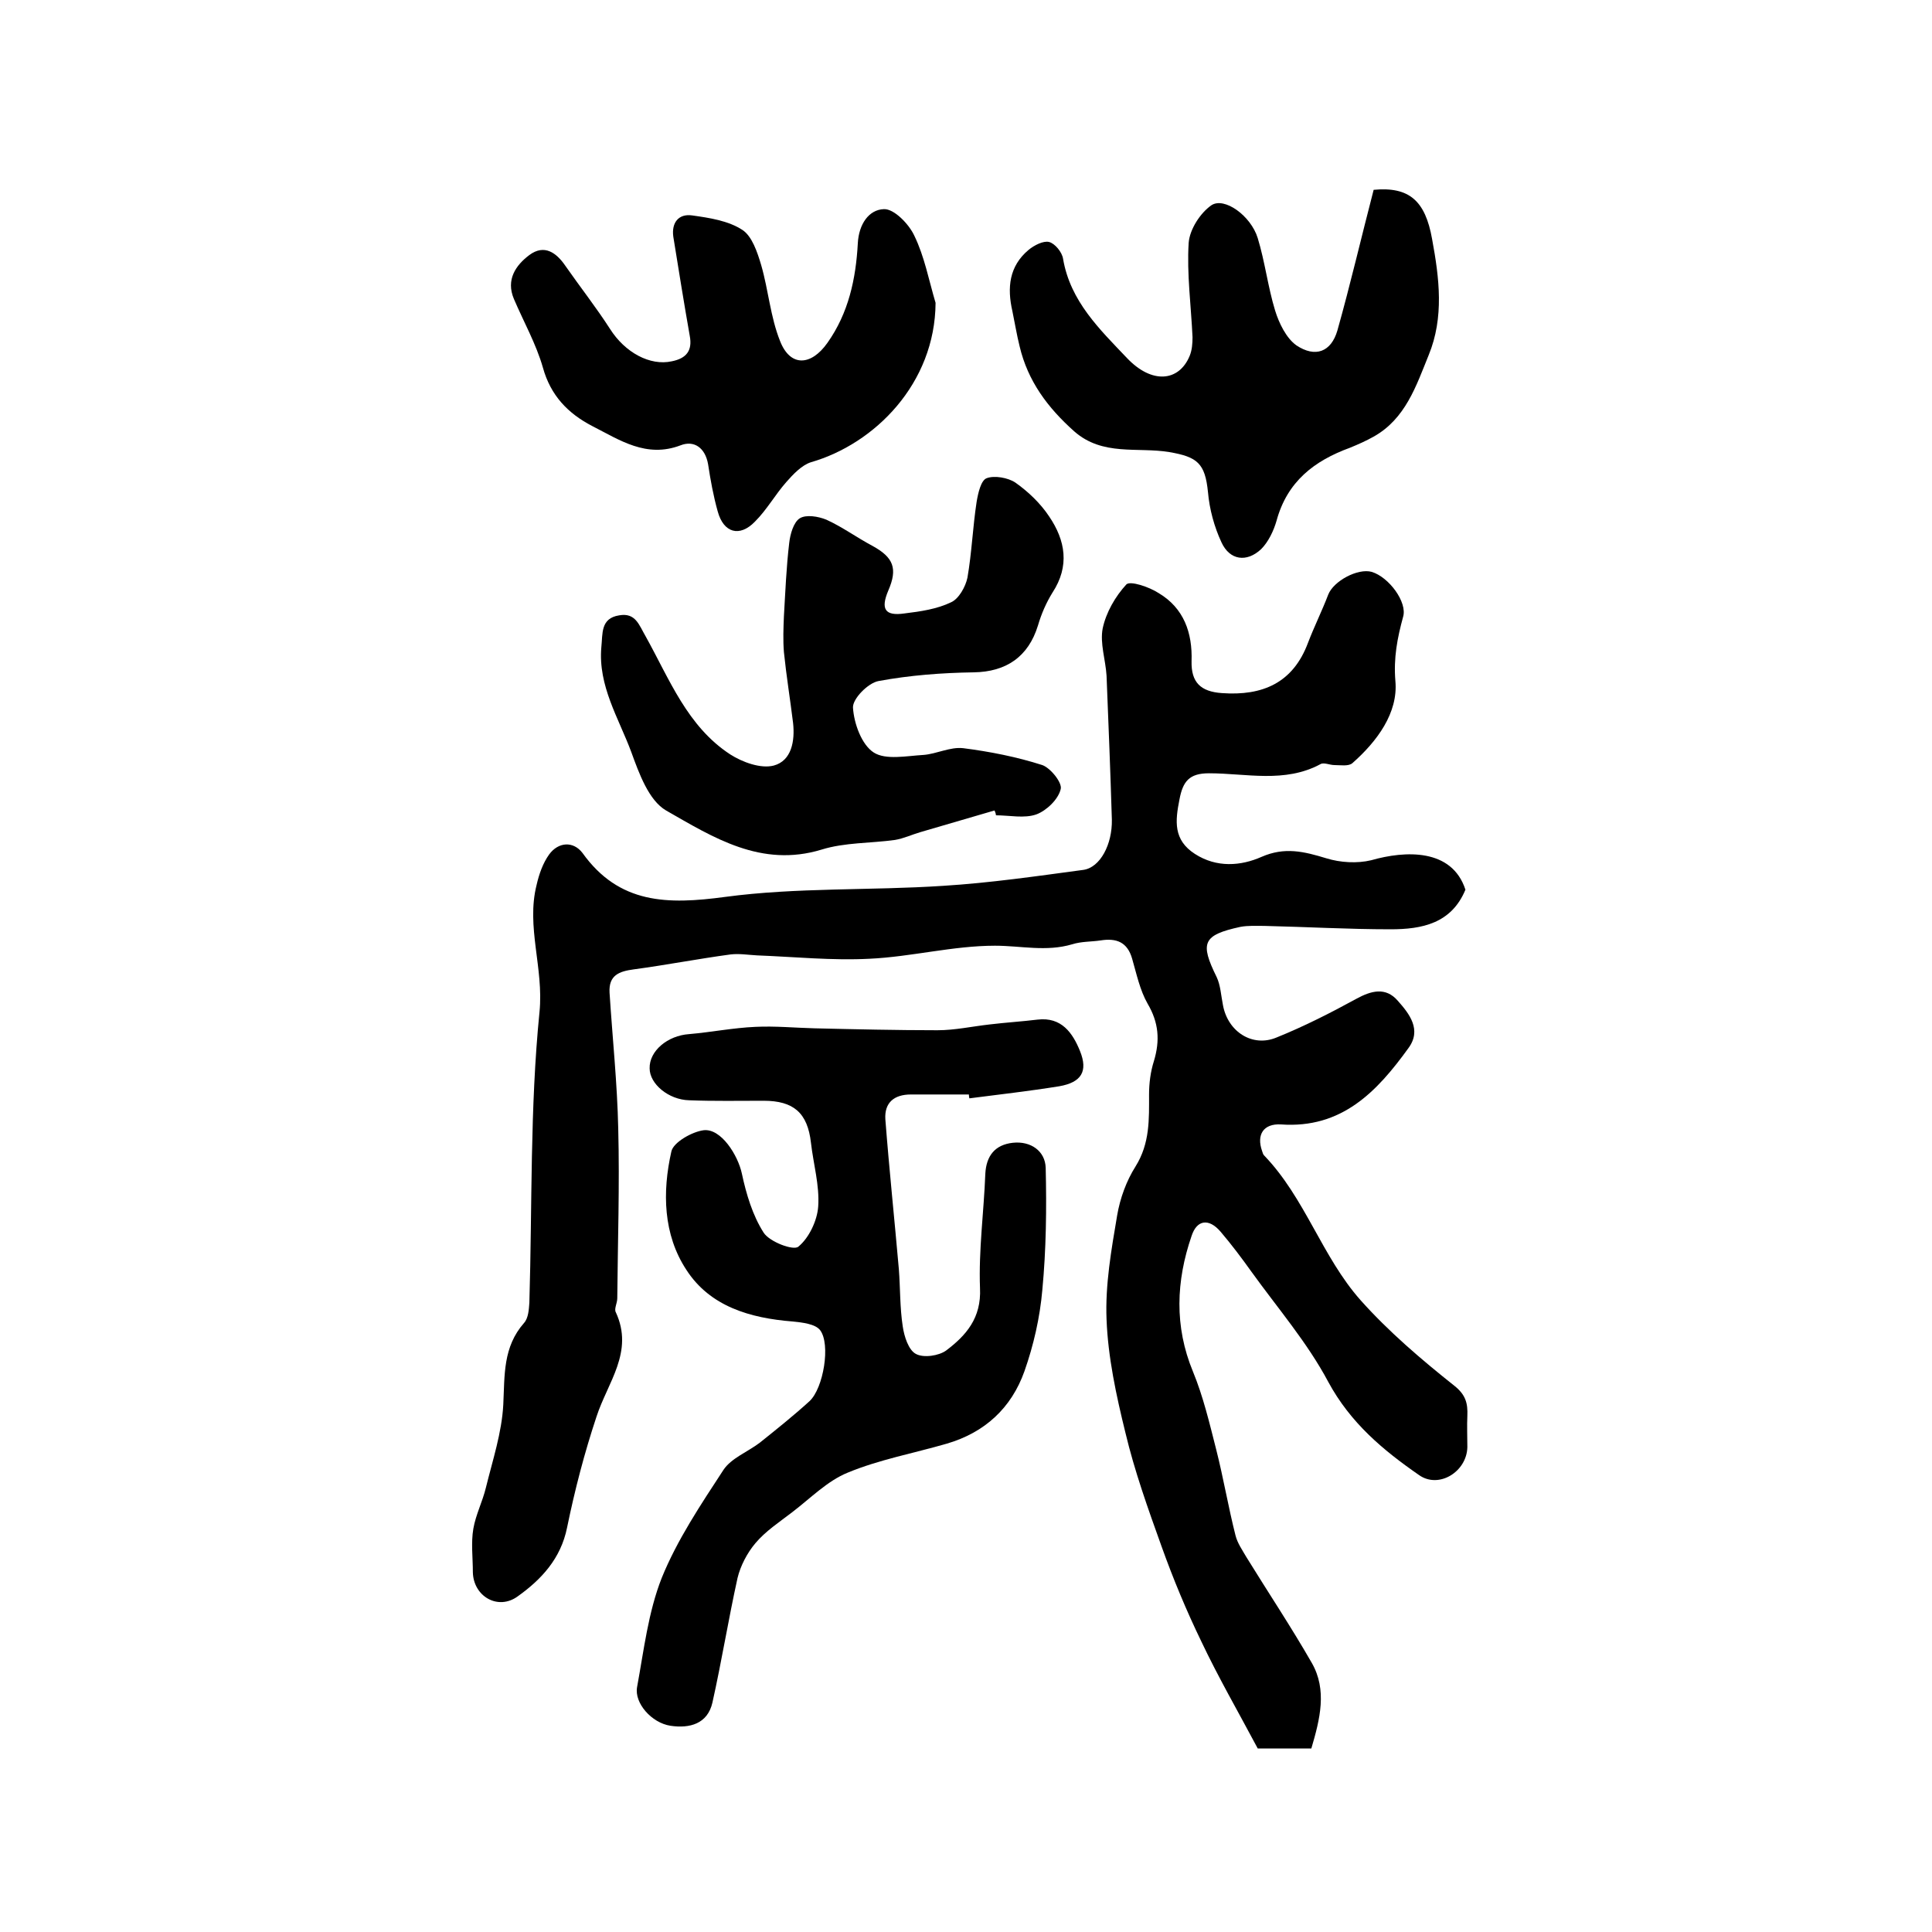 <?xml version="1.0" encoding="utf-8"?>
<!-- Generator: Adobe Illustrator 22.0.0, SVG Export Plug-In . SVG Version: 6.00 Build 0)  -->
<svg version="1.1" id="图层_1" xmlns="http://www.w3.org/2000/svg" xmlns:xlink="http://www.w3.org/1999/xlink" x="0px" y="0px"
	 viewBox="0 0 400 400" style="enable-background:new 0 0 400 400;" xml:space="preserve">
<style type="text/css">
	.st0{fill:#FFFFFF;}
</style>
<g>
	
	<path d="M303.4,184.2c-2.9,7-9,8.2-15.5,8.2c-8.7,0-17.4-0.5-26.1-0.7c-1.7,0-3.4-0.1-5,0.2c-7.8,1.7-8.4,3.3-4.9,10.4
		c0.8,1.7,0.9,3.8,1.3,5.8c1,5.5,6.1,8.8,11.1,6.7c5.7-2.3,11.2-5.1,16.5-8c3.1-1.7,6.1-2.5,8.6,0.4c2.4,2.7,5,6,2.2,9.8
		c-6.5,9-13.8,16.7-26.4,15.8c-3.6-0.2-5.1,2.1-3.9,5.5c0.1,0.3,0.2,0.7,0.4,0.9c8.5,8.8,12,21,20,30c5.8,6.5,12.6,12.3,19.4,17.7
		c2.4,1.9,2.8,3.7,2.7,6.2c-0.1,2.2,0,4.3,0,6.5c-0.1,5.1-5.9,8.7-10,5.8c-7.5-5.2-14.2-10.8-18.8-19.3
		c-4.3-8.1-10.5-15.3-15.9-22.8c-2-2.8-4.1-5.6-6.4-8.3c-2.4-2.8-4.9-2.5-6,0.9c-3.2,9.3-3.6,18.7,0.3,28.1
		c2.1,5.1,3.4,10.6,4.8,16.1c1.5,5.9,2.5,11.9,4,17.8c0.4,1.6,1.4,3,2.2,4.4c4.5,7.3,9.3,14.5,13.6,22c3.2,5.6,1.7,11.6-0.1,17.7
		c-4.1,0-8.2,0-11.1,0c-4.1-7.7-8.2-14.8-11.7-22.2c-3.1-6.4-5.8-12.9-8.2-19.6c-2.8-7.8-5.6-15.6-7.5-23.6
		c-1.9-7.7-3.6-15.6-3.9-23.4c-0.3-7.2,1-14.5,2.2-21.6c0.6-3.5,1.9-7.1,3.8-10.1c3-4.8,2.8-9.8,2.8-14.9c0-2.3,0.3-4.7,1-6.9
		c1.3-4.3,1-8-1.3-11.9c-1.6-2.8-2.3-6.2-3.2-9.3c-1-3.5-3.3-4.3-6.5-3.8c-2,0.3-4,0.2-5.9,0.8c-5.4,1.6-10.6,0.3-16,0.3
		c-8.7,0-17.3,2.3-26,2.7c-7.7,0.4-15.5-0.4-23.3-0.7c-1.8-0.1-3.6-0.4-5.4-0.2c-6.7,0.9-13.4,2.2-20.1,3.1c-3,0.4-5.2,1.2-5,4.8
		c0.6,9.4,1.6,18.8,1.8,28.2c0.3,11.7-0.1,23.4-0.2,35.1c0,1-0.7,2.2-0.3,2.9c3.8,8.2-1.7,14.5-4,21.6c-2.5,7.5-4.5,15.2-6.1,23
		c-1.3,6.4-5.3,10.7-10.2,14.2c-4.1,3-9.2,0-9.3-5c0-3-0.4-6.1,0.1-9c0.5-2.9,1.9-5.6,2.6-8.5c1.4-5.7,3.3-11.4,3.6-17.2
		c0.3-6.1-0.1-11.9,4.3-16.9c0.9-1,1-2.8,1.1-4.2c0.6-20.1,0.1-40.3,2.1-60.2c0.9-9.1-2.8-17.6-0.6-26.3c0.5-2.2,1.3-4.5,2.6-6.3
		c1.9-2.6,5-2.8,6.9-0.3c7.6,10.6,17.6,10.7,29.5,9.1c14.9-2,30.1-1.3,45.2-2.3c9.7-0.6,19.3-2,29-3.3c3.5-0.5,6-5.3,5.9-10.4
		c-0.3-9.9-0.7-19.9-1.1-29.8c-0.2-3.3-1.4-6.7-0.8-9.8c0.7-3.3,2.6-6.6,4.9-9.1c0.8-0.8,4.7,0.5,6.7,1.8c5.2,3.1,7,8.2,6.8,14.1
		c-0.1,4.4,1.9,6.3,6.3,6.6c8.4,0.6,14.7-2.1,17.8-10.4c1.3-3.4,2.9-6.6,4.2-10c1.1-2.8,6.1-5.5,9-4.7c3.6,1.1,7.4,6.3,6.5,9.3
		c-1.2,4.4-2,8.5-1.6,13.3c0.6,6.6-3.8,12.5-8.9,17c-0.8,0.7-2.5,0.4-3.7,0.4c-1,0-2.2-0.6-2.9-0.2c-7.4,4-15.4,1.9-23.1,1.9
		c-4.1,0-5.4,1.7-6.1,5.4c-0.9,4.5-1.3,8.4,3.2,11.3c4.5,2.9,9.5,2.5,13.8,0.6c4.8-2.1,8.8-1.1,13.4,0.3c2.9,0.9,6.4,1.1,9.3,0.4
		C290.9,176.1,300.6,175.6,303.4,184.2z"/>
	<path d="M200.6,226.6c-4,0-8,0-12,0c-3.5,0-5.5,1.7-5.3,5.1c0.8,10.4,1.9,20.8,2.8,31.1c0.3,3.9,0.2,7.9,0.8,11.8
		c0.3,2.1,1.2,4.9,2.7,5.7c1.6,0.9,4.8,0.4,6.3-0.7c4.1-3.1,7.3-6.7,7-12.9c-0.3-7.9,0.8-15.8,1.1-23.7c0.2-3.7,2-6,5.7-6.4
		c3.7-0.4,6.7,1.7,6.8,5.2c0.2,8.4,0.1,16.9-0.7,25.3c-0.5,5.7-1.8,11.4-3.7,16.8c-2.7,7.6-8.2,12.7-16.1,15c-6.9,2-14,3.3-20.5,6
		c-4.2,1.7-7.7,5.3-11.5,8.2c-2.6,2-5.5,3.9-7.6,6.4c-1.7,2-3.1,4.7-3.7,7.2c-1.9,8.6-3.3,17.3-5.2,25.8c-1,4.4-4.7,5.4-8.7,4.8
		c-3.9-0.6-7.5-4.7-6.9-8c1.4-7.6,2.3-15.5,5.1-22.6c3.2-7.9,8.1-15.2,12.8-22.4c1.6-2.4,5-3.7,7.5-5.6c3.5-2.8,7-5.6,10.3-8.6
		c2.9-2.7,4.4-11.8,2.2-14.7c-1-1.3-3.7-1.6-5.7-1.8c-8.8-0.7-17.1-3.1-22-10.7c-4.8-7.3-5-16.1-3.1-24.5c0.4-1.9,4.3-4.1,6.7-4.4
		c3.6-0.4,7.1,5.2,7.9,9c0.9,4.2,2.2,8.6,4.5,12.2c1.2,1.9,6.2,3.8,7.2,2.9c2.2-1.8,3.9-5.4,4.1-8.3c0.3-4.4-1-8.8-1.5-13.2
		c-0.7-6.2-3.6-8.7-9.8-8.7c-5.1,0-10.3,0.1-15.4-0.1c-4.3-0.1-8.2-3.4-8.2-6.6c-0.1-3.6,3.7-6.8,8.2-7.1c4.6-0.4,9.1-1.3,13.7-1.5
		c4.1-0.2,8.2,0.2,12.2,0.3c8.5,0.2,17,0.4,25.5,0.4c3.6,0,7.2-0.8,10.8-1.2c3.3-0.4,6.6-0.6,9.9-1c5-0.6,7.3,2.8,8.8,6.5
		c1.7,4.2,0.3,6.5-4.3,7.3c-6.2,1-12.4,1.7-18.6,2.5C200.7,227.4,200.6,227,200.6,226.6z"/>
	<path d="M205.9,167.8c-5.1,1.5-10.3,3-15.4,4.5c-1.7,0.5-3.4,1.3-5.2,1.6c-5,0.7-10.4,0.5-15.2,2c-12.5,3.8-22.4-2.5-32.2-8.1
		c-3.6-2.1-5.6-7.7-7.2-12.1c-2.6-7-6.9-13.7-6.2-21.7c0.3-2.8-0.2-6,3.7-6.6c3.4-0.6,4.1,2,5.5,4.4c4.9,8.8,8.6,18.6,17.5,24.4
		c2.5,1.6,6.3,3,9,2.3c3.7-1,4.4-5.1,4-8.8c-0.6-4.9-1.4-9.8-1.9-14.7c-0.2-2.5-0.1-5,0-7.4c0.3-5.1,0.5-10.2,1.1-15.2
		c0.2-1.8,0.9-4.3,2.2-5.1c1.3-0.8,3.8-0.4,5.5,0.3c3.3,1.5,6.3,3.7,9.5,5.4c4.4,2.4,5.3,4.7,3.3,9.3c-1.6,3.8-0.7,5.3,3.4,4.7
		c3.3-0.4,6.7-0.9,9.6-2.3c1.6-0.7,3-3.2,3.4-5.1c0.9-5.2,1.1-10.5,1.9-15.7c0.3-1.8,0.9-4.5,2.1-4.9c1.6-0.6,4.4-0.1,5.9,0.9
		c2.7,1.9,5.2,4.3,7,7c3.4,5,4.3,10.3,0.7,15.8c-1.3,2.1-2.3,4.4-3,6.8c-2,6.5-6.6,9.6-13.3,9.7c-6.6,0.1-13.2,0.6-19.7,1.8
		c-2.2,0.4-5.4,3.7-5.3,5.5c0.2,3.3,1.8,7.7,4.3,9.3c2.5,1.6,6.8,0.7,10.3,0.5c2.7-0.2,5.5-1.7,8.2-1.4c5.5,0.7,11.1,1.8,16.4,3.5
		c1.7,0.6,4.2,3.7,3.8,5c-0.5,2.1-2.9,4.4-5,5.2c-2.5,0.9-5.6,0.2-8.4,0.2C206.2,168.6,206.1,168.2,205.9,167.8z"/>
	<path d="M284.4,39.3c7.4-0.7,10.7,2.3,12.1,10.2c1.5,8.1,2.5,16.2-0.7,24c-2.6,6.4-4.8,13.2-11.4,16.9c-1.6,0.9-3.2,1.6-4.9,2.3
		c-7.4,2.7-13,7-15.2,15.1c-0.6,2.1-1.7,4.4-3.2,5.9c-3,2.8-6.5,2.3-8.2-1.4c-1.5-3.2-2.5-6.9-2.8-10.4c-0.6-6-2.2-7.3-8-8.3
		c-6.6-1.1-13.8,0.9-19.7-4.3c-5.5-4.9-9.6-10.4-11.3-17.6c-0.6-2.4-1-4.9-1.5-7.3c-1.1-4.8-0.7-9.3,3.4-12.7c1.1-0.9,3-1.9,4.2-1.6
		c1.2,0.3,2.7,2.1,2.9,3.5c1.5,8.8,7.6,14.6,13.2,20.5c5.2,5.5,10.8,4.9,13-0.4c0.5-1.2,0.6-2.6,0.6-3.9c-0.3-6.5-1.2-13.1-0.8-19.5
		c0.2-2.8,2.4-6.2,4.7-7.8c2.7-1.8,8.2,2.2,9.6,6.8c1.5,4.9,2.1,10.1,3.6,15c0.8,2.6,2.3,5.7,4.4,7.2c3.9,2.6,7.2,1.4,8.5-3.1
		C279.6,58.8,281.8,49.3,284.4,39.3z"/>
	<path d="M193.7,62.7c-0.1,16.7-12.6,29.2-25.8,33c-1.9,0.6-3.7,2.5-5.1,4.1c-2.3,2.6-4,5.7-6.5,8.2c-3.2,3.3-6.5,2.3-7.7-2.1
		c-0.9-3.2-1.5-6.5-2-9.8c-0.6-3.4-2.9-5-5.7-3.9c-7.1,2.7-12.6-1.1-18.3-4c-5-2.6-8.6-6.3-10.2-12.1c-1.4-4.9-4-9.5-6-14.2
		c-1.7-4,0.4-7,3.2-9.1c3.1-2.3,5.6-0.5,7.5,2.3c3,4.3,6.3,8.5,9.2,13c3.1,4.9,8.3,7.7,12.8,6.7c3-0.6,4.3-2.2,3.7-5.3
		c-1.2-6.8-2.3-13.7-3.4-20.5c-0.4-2.9,1.1-4.8,3.9-4.4c3.6,0.5,7.5,1.1,10.4,3c2,1.3,3.1,4.6,3.9,7.3c1.5,5.2,1.9,10.7,3.9,15.7
		c2.1,5.4,6.4,5.2,9.8,0.4c4.4-6.2,5.9-13.3,6.3-20.6c0.2-4,2.3-7,5.4-7.1c2.1-0.1,5.2,3.1,6.3,5.5C191.4,53.1,192.3,58,193.7,62.7z
		"/>
</g>
</svg>
